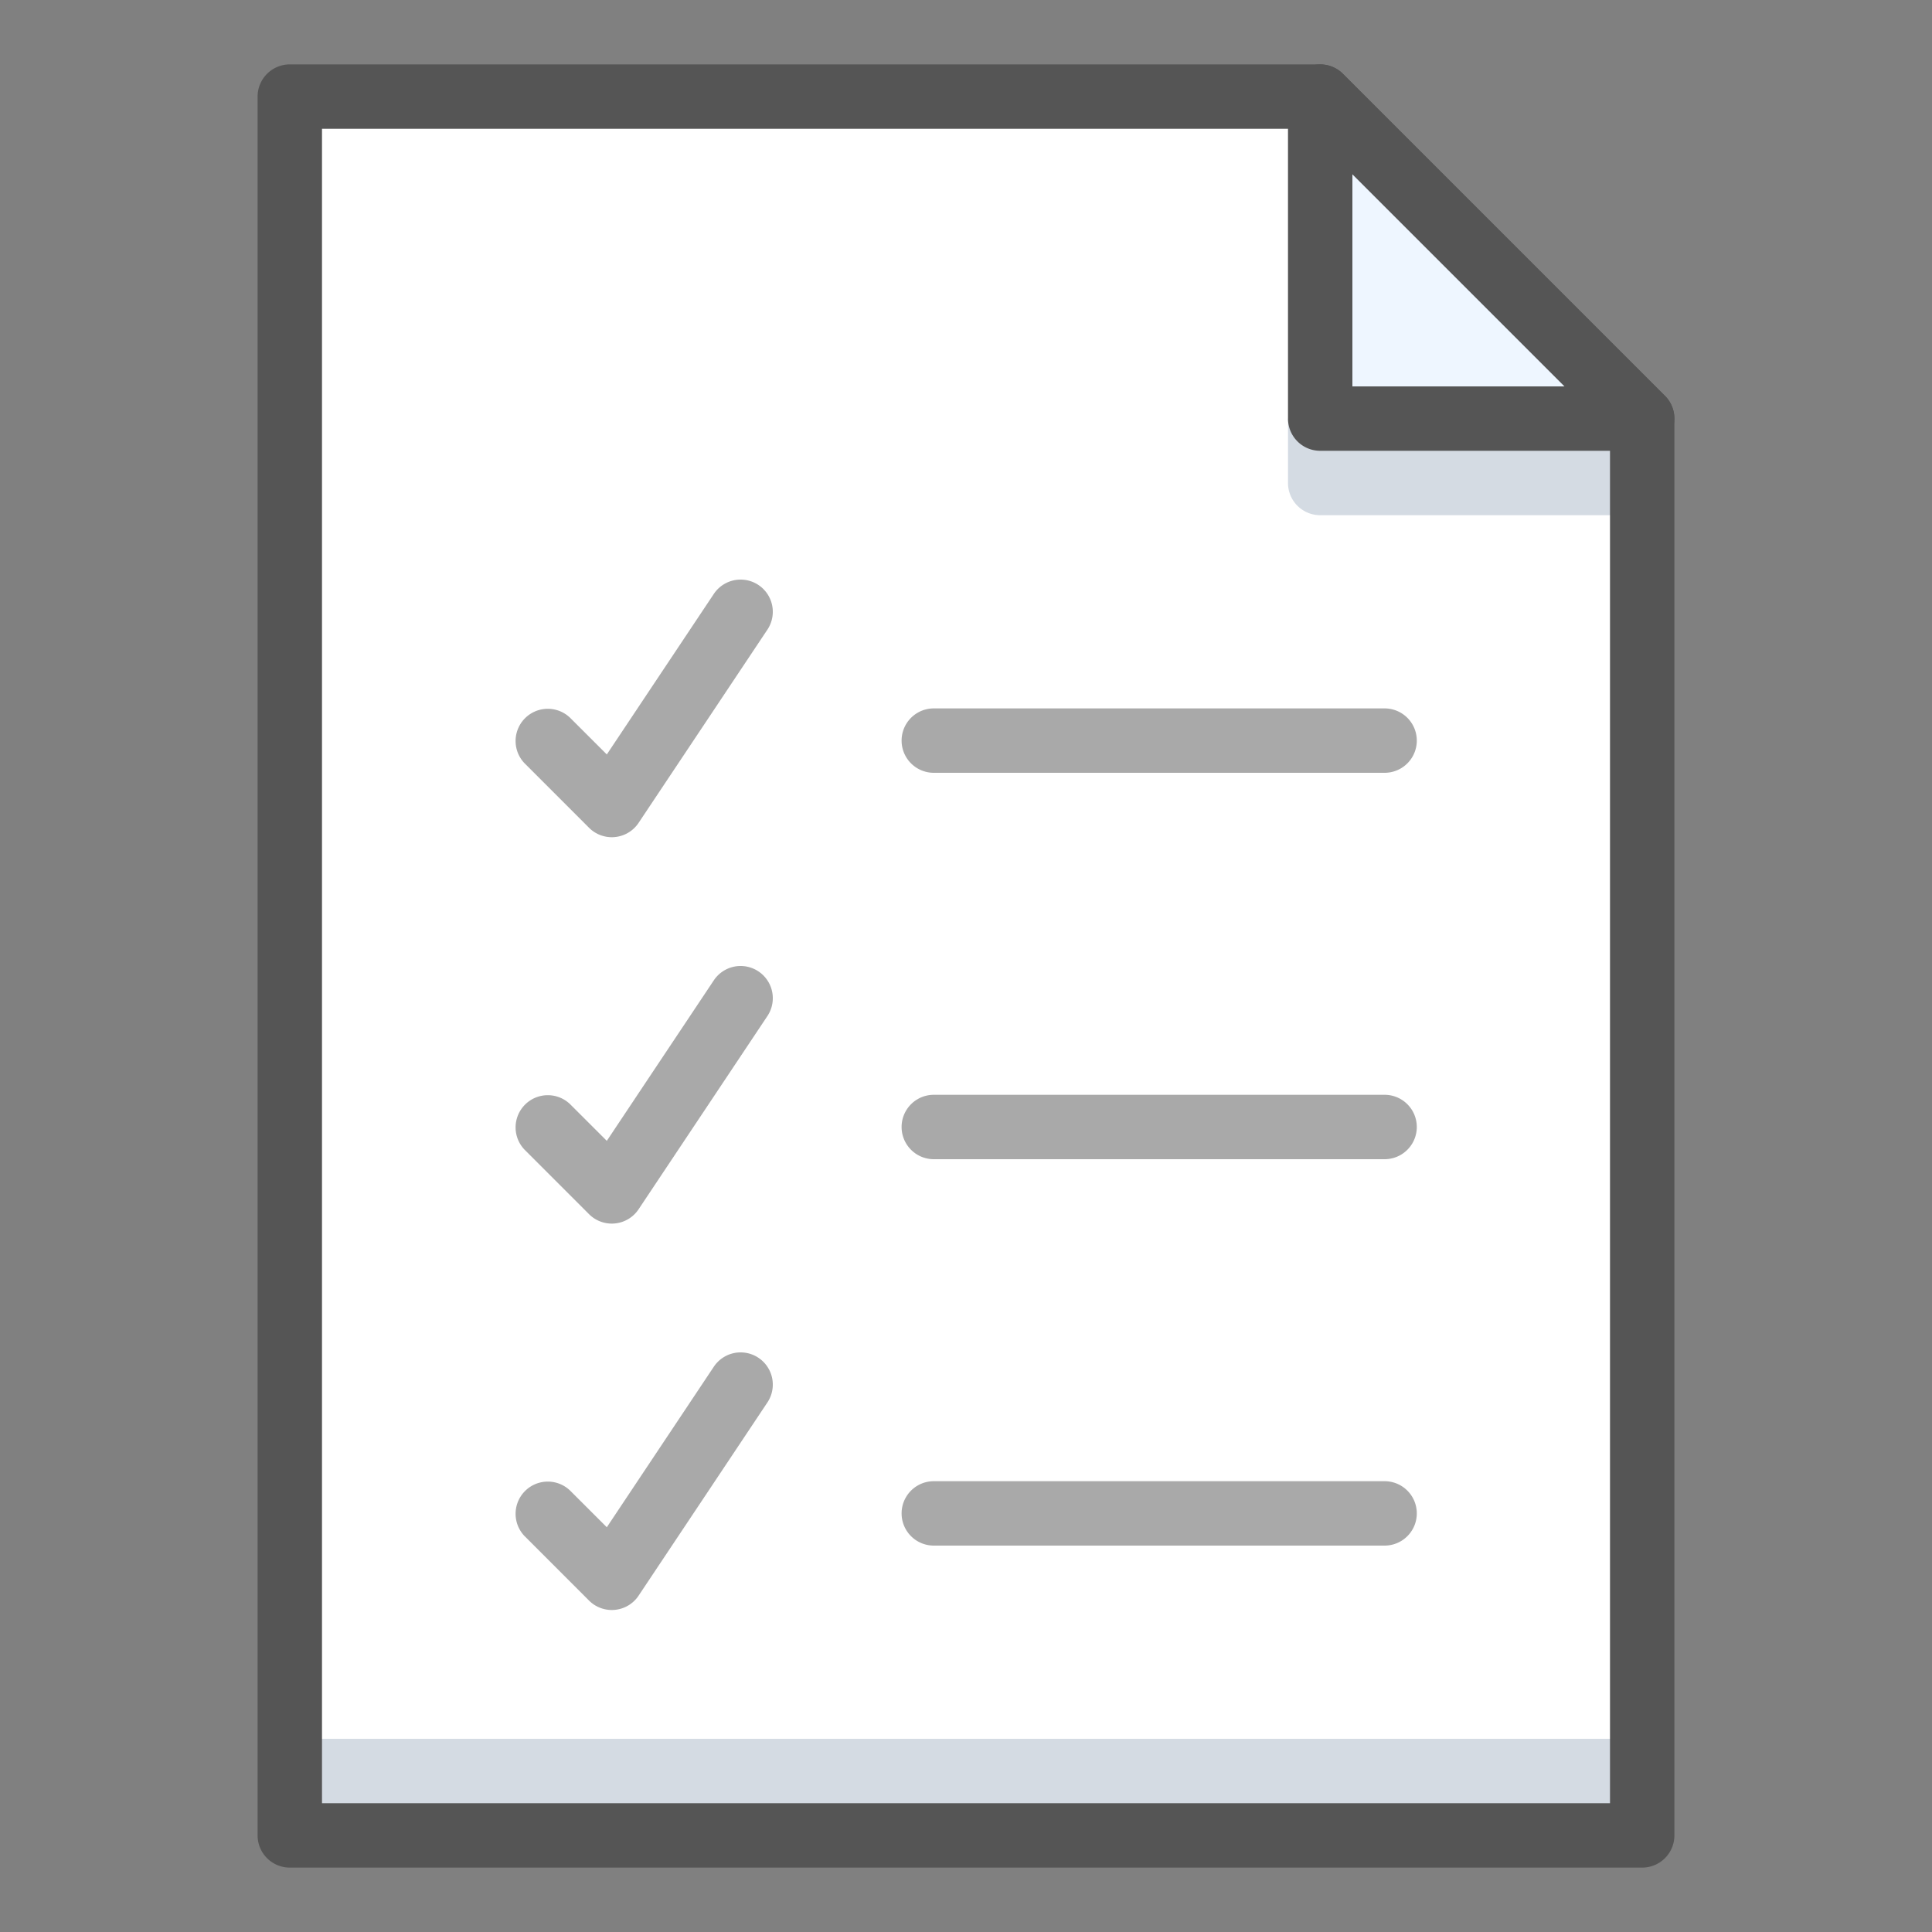 <?xml version="1.0" ?><svg data-name="Multimedia 2" height="60" id="Multimedia_2" viewBox="0 0 60 60" width="60" xmlns="http://www.w3.org/2000/svg"><rect x="0" y="0" width="60" height="60" fill="#808080" stroke="none"/><title/><polygon points="51 57 9 57 9 3 41 3 51 13 51 57" style="fill:#eef6ff"/><polygon points="51 57 9 57 9 3 41 3 51 13 51 57" style="fill:#fff"/><rect height="3" style="fill:#2c4b75;opacity:0.2" width="42" x="9" y="54"/><path d="M40,13v2a1,1,0,0,0,1,1H51V13Z" style="fill:#2c4b75;opacity:0.2"/><path d="M51,58H9a1,1,0,0,1-1-1V3A1,1,0,0,1,9,2H41a1,1,0,0,1,.707.293l10,10A1,1,0,0,1,52,13V57A1,1,0,0,1,51,58ZM10,56H50V13.414L40.586,4H10Z" style="fill:#555555"/><polygon points="41 3 41 13 51 13 41 3" style="fill:#eef6ff"/><path d="M51,14H41a1,1,0,0,1-1-1V3a1.0 1,0,0,1,1.707-.707l10,10A1.0 1,0,0,1,51,14Zm-9-2h6.586L42,5.414Z" style="fill:#555555"/><path d="M19,26a.999.999,0,0,1-.707-.293l-2-2A1.0 1,0,0,1,17.707,22.293l1.138,1.137L22.168,18.445A1,1,0,0,1,23.832,19.555l-4,6a.999.999,0,0,1-.733.44A.96.96,0,0,1,19,26Z" style="fill:#555555;opacity:0.5"/><path d="M43,24H29a1,1,0,0,1,0-2H43a1,1,0,0,1,0,2Z" style="fill:#555555;opacity:0.5"/><path d="M19,38a.999.999,0,0,1-.707-.293l-2-2A1.0 1,0,0,1,17.707,34.293l1.138,1.137L22.168,30.445A1,1,0,1,1,23.832,31.555l-4,6a.999.999,0,0,1-.733.44A.96.96,0,0,1,19,38Z" style="fill:#555555;opacity:0.5"/><path d="M43,36H29a1,1,0,0,1,0-2H43a1,1,0,0,1,0,2Z" style="fill:#555555;opacity:0.5"/><path d="M19,50a.999.999,0,0,1-.707-.293l-2-2A1.0 1,0,0,1,17.707,46.293l1.138,1.137L22.168,42.445A1,1,0,1,1,23.832,43.555l-4,6a.999.999,0,0,1-.733.44A.96.96,0,0,1,19,50Z" style="fill:#555555;opacity:0.5"/><path d="M43,48H29a1,1,0,0,1,0-2H43a1,1,0,0,1,0,2Z" style="fill:#555555;opacity:0.5"/></svg>
